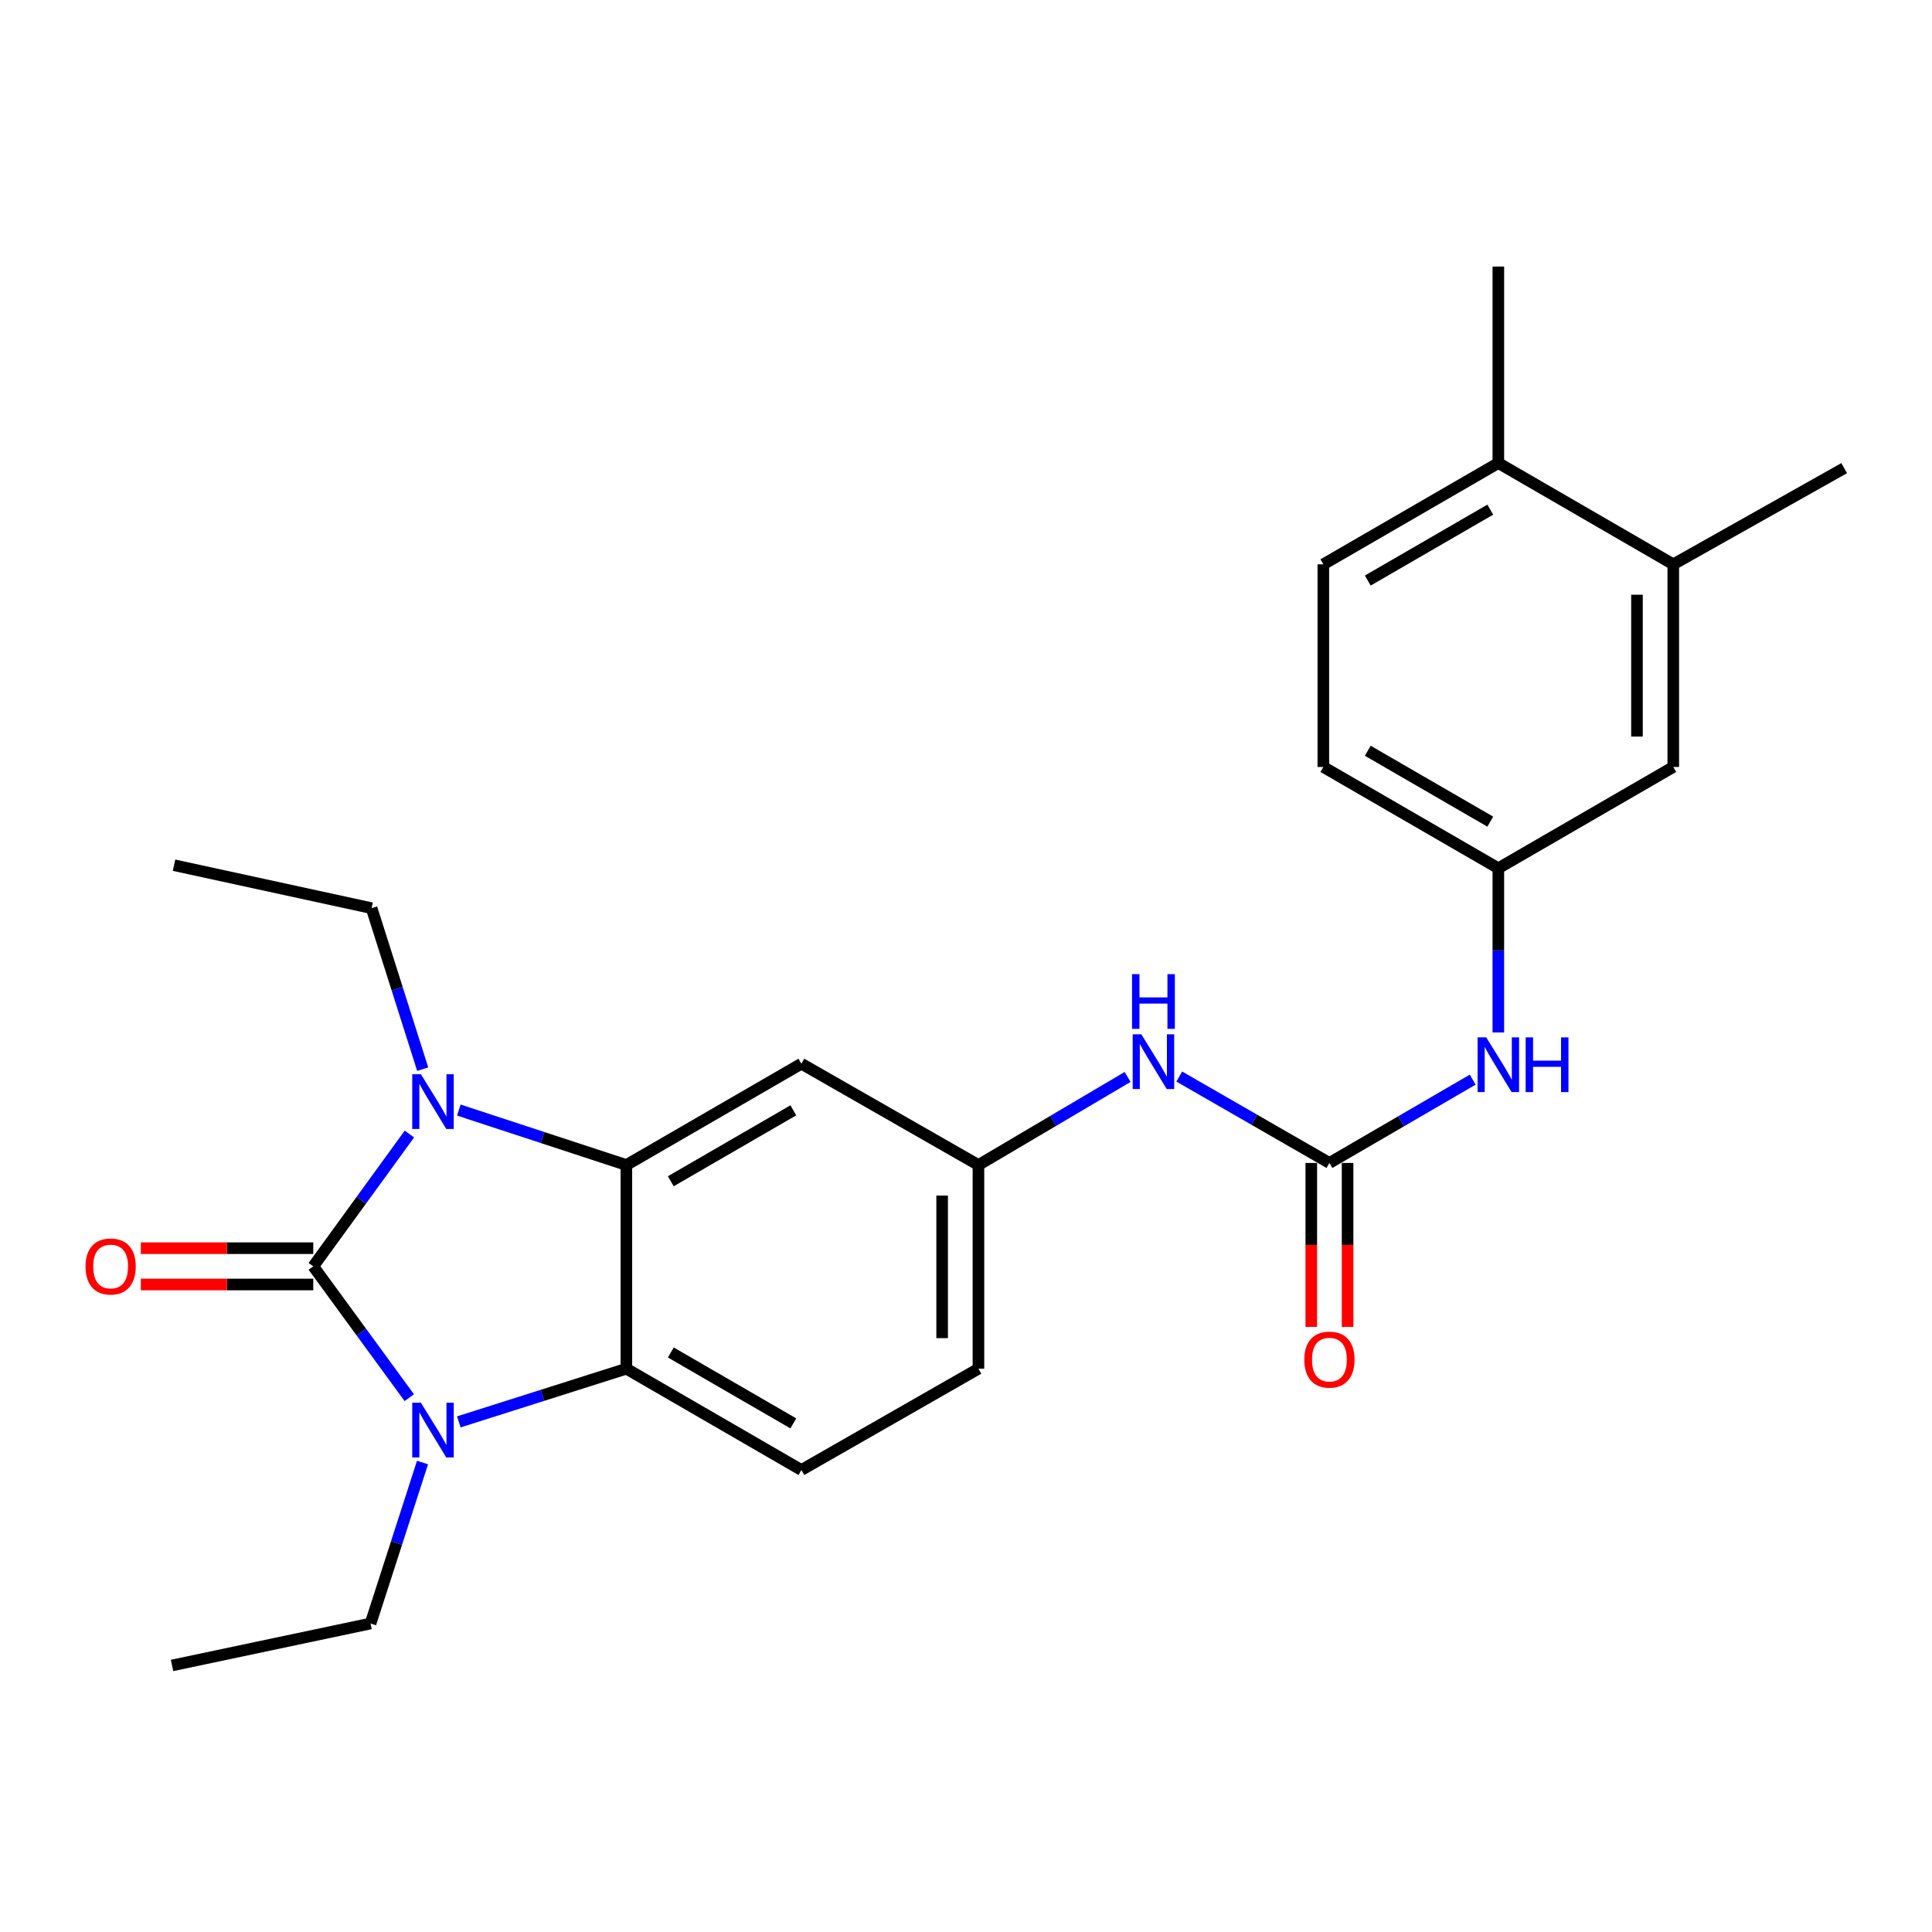 <?xml version='1.0' encoding='iso-8859-1'?>
<svg version='1.1' baseProfile='full'
              xmlns='http://www.w3.org/2000/svg'
                      xmlns:rdkit='http://www.rdkit.org/xml'
                      xmlns:xlink='http://www.w3.org/1999/xlink'
                  xml:space='preserve'
width='1000px' height='1000px' viewBox='0 0 1000 1000'>
<!-- END OF HEADER -->
<rect style='opacity:1.0;fill:#FFFFFF;stroke:none' width='1000' height='1000' x='0' y='0'> </rect>
<path class='bond-0' d='M 162.143,655.455 L 187.026,621.215' style='fill:none;fill-rule:evenodd;stroke:#000000;stroke-width:6px;stroke-linecap:butt;stroke-linejoin:miter;stroke-opacity:1' />
<path class='bond-0' d='M 187.026,621.215 L 211.91,586.975' style='fill:none;fill-rule:evenodd;stroke:#0000FF;stroke-width:6px;stroke-linecap:butt;stroke-linejoin:miter;stroke-opacity:1' />
<path class='bond-1' d='M 162.143,655.455 L 186.993,689.439' style='fill:none;fill-rule:evenodd;stroke:#000000;stroke-width:6px;stroke-linecap:butt;stroke-linejoin:miter;stroke-opacity:1' />
<path class='bond-1' d='M 186.993,689.439 L 211.843,723.424' style='fill:none;fill-rule:evenodd;stroke:#0000FF;stroke-width:6px;stroke-linecap:butt;stroke-linejoin:miter;stroke-opacity:1' />
<path class='bond-9' d='M 162.143,646.059 L 117.518,646.059' style='fill:none;fill-rule:evenodd;stroke:#000000;stroke-width:6px;stroke-linecap:butt;stroke-linejoin:miter;stroke-opacity:1' />
<path class='bond-9' d='M 117.518,646.059 L 72.893,646.059' style='fill:none;fill-rule:evenodd;stroke:#FF0000;stroke-width:6px;stroke-linecap:butt;stroke-linejoin:miter;stroke-opacity:1' />
<path class='bond-9' d='M 162.143,664.851 L 117.518,664.851' style='fill:none;fill-rule:evenodd;stroke:#000000;stroke-width:6px;stroke-linecap:butt;stroke-linejoin:miter;stroke-opacity:1' />
<path class='bond-9' d='M 117.518,664.851 L 72.893,664.851' style='fill:none;fill-rule:evenodd;stroke:#FF0000;stroke-width:6px;stroke-linecap:butt;stroke-linejoin:miter;stroke-opacity:1' />
<path class='bond-2' d='M 237.489,574.566 L 280.848,588.79' style='fill:none;fill-rule:evenodd;stroke:#0000FF;stroke-width:6px;stroke-linecap:butt;stroke-linejoin:miter;stroke-opacity:1' />
<path class='bond-2' d='M 280.848,588.79 L 324.206,603.014' style='fill:none;fill-rule:evenodd;stroke:#000000;stroke-width:6px;stroke-linecap:butt;stroke-linejoin:miter;stroke-opacity:1' />
<path class='bond-17' d='M 218.787,553.393 L 205.562,511.731' style='fill:none;fill-rule:evenodd;stroke:#0000FF;stroke-width:6px;stroke-linecap:butt;stroke-linejoin:miter;stroke-opacity:1' />
<path class='bond-17' d='M 205.562,511.731 L 192.336,470.068' style='fill:none;fill-rule:evenodd;stroke:#000000;stroke-width:6px;stroke-linecap:butt;stroke-linejoin:miter;stroke-opacity:1' />
<path class='bond-3' d='M 237.481,735.966 L 280.844,722.203' style='fill:none;fill-rule:evenodd;stroke:#0000FF;stroke-width:6px;stroke-linecap:butt;stroke-linejoin:miter;stroke-opacity:1' />
<path class='bond-3' d='M 280.844,722.203 L 324.206,708.439' style='fill:none;fill-rule:evenodd;stroke:#000000;stroke-width:6px;stroke-linecap:butt;stroke-linejoin:miter;stroke-opacity:1' />
<path class='bond-18' d='M 218.695,756.999 L 205.244,798.659' style='fill:none;fill-rule:evenodd;stroke:#0000FF;stroke-width:6px;stroke-linecap:butt;stroke-linejoin:miter;stroke-opacity:1' />
<path class='bond-18' d='M 205.244,798.659 L 191.793,840.32' style='fill:none;fill-rule:evenodd;stroke:#000000;stroke-width:6px;stroke-linecap:butt;stroke-linejoin:miter;stroke-opacity:1' />
<path class='bond-5' d='M 324.206,603.014 L 414.796,550.572' style='fill:none;fill-rule:evenodd;stroke:#000000;stroke-width:6px;stroke-linecap:butt;stroke-linejoin:miter;stroke-opacity:1' />
<path class='bond-5' d='M 347.21,611.411 L 410.623,574.703' style='fill:none;fill-rule:evenodd;stroke:#000000;stroke-width:6px;stroke-linecap:butt;stroke-linejoin:miter;stroke-opacity:1' />
<path class='bond-25' d='M 324.206,603.014 L 324.206,708.439' style='fill:none;fill-rule:evenodd;stroke:#000000;stroke-width:6px;stroke-linecap:butt;stroke-linejoin:miter;stroke-opacity:1' />
<path class='bond-6' d='M 324.206,708.439 L 414.796,760.87' style='fill:none;fill-rule:evenodd;stroke:#000000;stroke-width:6px;stroke-linecap:butt;stroke-linejoin:miter;stroke-opacity:1' />
<path class='bond-6' d='M 347.208,700.039 L 410.621,736.741' style='fill:none;fill-rule:evenodd;stroke:#000000;stroke-width:6px;stroke-linecap:butt;stroke-linejoin:miter;stroke-opacity:1' />
<path class='bond-4' d='M 688.111,601.949 L 649.249,579.585' style='fill:none;fill-rule:evenodd;stroke:#000000;stroke-width:6px;stroke-linecap:butt;stroke-linejoin:miter;stroke-opacity:1' />
<path class='bond-4' d='M 649.249,579.585 L 610.387,557.221' style='fill:none;fill-rule:evenodd;stroke:#0000FF;stroke-width:6px;stroke-linecap:butt;stroke-linejoin:miter;stroke-opacity:1' />
<path class='bond-8' d='M 688.111,601.949 L 725.19,580.385' style='fill:none;fill-rule:evenodd;stroke:#000000;stroke-width:6px;stroke-linecap:butt;stroke-linejoin:miter;stroke-opacity:1' />
<path class='bond-8' d='M 725.19,580.385 L 762.269,558.821' style='fill:none;fill-rule:evenodd;stroke:#0000FF;stroke-width:6px;stroke-linecap:butt;stroke-linejoin:miter;stroke-opacity:1' />
<path class='bond-13' d='M 678.715,601.949 L 678.715,644.372' style='fill:none;fill-rule:evenodd;stroke:#000000;stroke-width:6px;stroke-linecap:butt;stroke-linejoin:miter;stroke-opacity:1' />
<path class='bond-13' d='M 678.715,644.372 L 678.715,686.795' style='fill:none;fill-rule:evenodd;stroke:#FF0000;stroke-width:6px;stroke-linecap:butt;stroke-linejoin:miter;stroke-opacity:1' />
<path class='bond-13' d='M 697.507,601.949 L 697.507,644.372' style='fill:none;fill-rule:evenodd;stroke:#000000;stroke-width:6px;stroke-linecap:butt;stroke-linejoin:miter;stroke-opacity:1' />
<path class='bond-13' d='M 697.507,644.372 L 697.507,686.795' style='fill:none;fill-rule:evenodd;stroke:#FF0000;stroke-width:6px;stroke-linecap:butt;stroke-linejoin:miter;stroke-opacity:1' />
<path class='bond-11' d='M 414.796,550.572 L 506.441,603.014' style='fill:none;fill-rule:evenodd;stroke:#000000;stroke-width:6px;stroke-linecap:butt;stroke-linejoin:miter;stroke-opacity:1' />
<path class='bond-19' d='M 414.796,760.87 L 506.441,708.439' style='fill:none;fill-rule:evenodd;stroke:#000000;stroke-width:6px;stroke-linecap:butt;stroke-linejoin:miter;stroke-opacity:1' />
<path class='bond-7' d='M 583.65,557.423 L 545.045,580.218' style='fill:none;fill-rule:evenodd;stroke:#0000FF;stroke-width:6px;stroke-linecap:butt;stroke-linejoin:miter;stroke-opacity:1' />
<path class='bond-7' d='M 545.045,580.218 L 506.441,603.014' style='fill:none;fill-rule:evenodd;stroke:#000000;stroke-width:6px;stroke-linecap:butt;stroke-linejoin:miter;stroke-opacity:1' />
<path class='bond-12' d='M 775.537,534.402 L 775.537,491.905' style='fill:none;fill-rule:evenodd;stroke:#0000FF;stroke-width:6px;stroke-linecap:butt;stroke-linejoin:miter;stroke-opacity:1' />
<path class='bond-12' d='M 775.537,491.905 L 775.537,449.407' style='fill:none;fill-rule:evenodd;stroke:#000000;stroke-width:6px;stroke-linecap:butt;stroke-linejoin:miter;stroke-opacity:1' />
<path class='bond-10' d='M 866.085,292.093 L 866.085,396.986' style='fill:none;fill-rule:evenodd;stroke:#000000;stroke-width:6px;stroke-linecap:butt;stroke-linejoin:miter;stroke-opacity:1' />
<path class='bond-10' d='M 847.293,307.827 L 847.293,381.252' style='fill:none;fill-rule:evenodd;stroke:#000000;stroke-width:6px;stroke-linecap:butt;stroke-linejoin:miter;stroke-opacity:1' />
<path class='bond-21' d='M 866.085,292.093 L 954.545,242.314' style='fill:none;fill-rule:evenodd;stroke:#000000;stroke-width:6px;stroke-linecap:butt;stroke-linejoin:miter;stroke-opacity:1' />
<path class='bond-27' d='M 866.085,292.093 L 775.537,239.663' style='fill:none;fill-rule:evenodd;stroke:#000000;stroke-width:6px;stroke-linecap:butt;stroke-linejoin:miter;stroke-opacity:1' />
<path class='bond-26' d='M 506.441,603.014 L 506.441,708.439' style='fill:none;fill-rule:evenodd;stroke:#000000;stroke-width:6px;stroke-linecap:butt;stroke-linejoin:miter;stroke-opacity:1' />
<path class='bond-26' d='M 487.648,618.828 L 487.648,692.625' style='fill:none;fill-rule:evenodd;stroke:#000000;stroke-width:6px;stroke-linecap:butt;stroke-linejoin:miter;stroke-opacity:1' />
<path class='bond-14' d='M 775.537,449.407 L 866.085,396.986' style='fill:none;fill-rule:evenodd;stroke:#000000;stroke-width:6px;stroke-linecap:butt;stroke-linejoin:miter;stroke-opacity:1' />
<path class='bond-20' d='M 775.537,449.407 L 684.958,396.986' style='fill:none;fill-rule:evenodd;stroke:#000000;stroke-width:6px;stroke-linecap:butt;stroke-linejoin:miter;stroke-opacity:1' />
<path class='bond-20' d='M 771.363,425.279 L 707.958,388.584' style='fill:none;fill-rule:evenodd;stroke:#000000;stroke-width:6px;stroke-linecap:butt;stroke-linejoin:miter;stroke-opacity:1' />
<path class='bond-15' d='M 775.537,239.663 L 684.958,292.093' style='fill:none;fill-rule:evenodd;stroke:#000000;stroke-width:6px;stroke-linecap:butt;stroke-linejoin:miter;stroke-opacity:1' />
<path class='bond-15' d='M 771.365,263.791 L 707.959,300.493' style='fill:none;fill-rule:evenodd;stroke:#000000;stroke-width:6px;stroke-linecap:butt;stroke-linejoin:miter;stroke-opacity:1' />
<path class='bond-22' d='M 775.537,239.663 L 775.537,137.964' style='fill:none;fill-rule:evenodd;stroke:#000000;stroke-width:6px;stroke-linecap:butt;stroke-linejoin:miter;stroke-opacity:1' />
<path class='bond-16' d='M 684.958,292.093 L 684.958,396.986' style='fill:none;fill-rule:evenodd;stroke:#000000;stroke-width:6px;stroke-linecap:butt;stroke-linejoin:miter;stroke-opacity:1' />
<path class='bond-24' d='M 192.336,470.068 L 90.084,447.83' style='fill:none;fill-rule:evenodd;stroke:#000000;stroke-width:6px;stroke-linecap:butt;stroke-linejoin:miter;stroke-opacity:1' />
<path class='bond-23' d='M 191.793,840.32 L 89.051,862.036' style='fill:none;fill-rule:evenodd;stroke:#000000;stroke-width:6px;stroke-linecap:butt;stroke-linejoin:miter;stroke-opacity:1' />
<path  class='atom-1' d='M 217.856 556.019
L 227.136 571.019
Q 228.056 572.499, 229.536 575.179
Q 231.016 577.859, 231.096 578.019
L 231.096 556.019
L 234.856 556.019
L 234.856 584.339
L 230.976 584.339
L 221.016 567.939
Q 219.856 566.019, 218.616 563.819
Q 217.416 561.619, 217.056 560.939
L 217.056 584.339
L 213.376 584.339
L 213.376 556.019
L 217.856 556.019
' fill='#0000FF'/>
<path  class='atom-2' d='M 217.856 726.049
L 227.136 741.049
Q 228.056 742.529, 229.536 745.209
Q 231.016 747.889, 231.096 748.049
L 231.096 726.049
L 234.856 726.049
L 234.856 754.369
L 230.976 754.369
L 221.016 737.969
Q 219.856 736.049, 218.616 733.849
Q 217.416 731.649, 217.056 730.969
L 217.056 754.369
L 213.376 754.369
L 213.376 726.049
L 217.856 726.049
' fill='#0000FF'/>
<path  class='atom-8' d='M 590.76 535.368
L 600.04 550.368
Q 600.96 551.848, 602.44 554.528
Q 603.92 557.208, 604 557.368
L 604 535.368
L 607.76 535.368
L 607.76 563.688
L 603.88 563.688
L 593.92 547.288
Q 592.76 545.368, 591.52 543.168
Q 590.32 540.968, 589.96 540.288
L 589.96 563.688
L 586.28 563.688
L 586.28 535.368
L 590.76 535.368
' fill='#0000FF'/>
<path  class='atom-8' d='M 585.94 504.216
L 589.78 504.216
L 589.78 516.256
L 604.26 516.256
L 604.26 504.216
L 608.1 504.216
L 608.1 532.536
L 604.26 532.536
L 604.26 519.456
L 589.78 519.456
L 589.78 532.536
L 585.94 532.536
L 585.94 504.216
' fill='#0000FF'/>
<path  class='atom-9' d='M 769.277 536.945
L 778.557 551.945
Q 779.477 553.425, 780.957 556.105
Q 782.437 558.785, 782.517 558.945
L 782.517 536.945
L 786.277 536.945
L 786.277 565.265
L 782.397 565.265
L 772.437 548.865
Q 771.277 546.945, 770.037 544.745
Q 768.837 542.545, 768.477 541.865
L 768.477 565.265
L 764.797 565.265
L 764.797 536.945
L 769.277 536.945
' fill='#0000FF'/>
<path  class='atom-9' d='M 789.677 536.945
L 793.517 536.945
L 793.517 548.985
L 807.997 548.985
L 807.997 536.945
L 811.837 536.945
L 811.837 565.265
L 807.997 565.265
L 807.997 552.185
L 793.517 552.185
L 793.517 565.265
L 789.677 565.265
L 789.677 536.945
' fill='#0000FF'/>
<path  class='atom-10' d='M 44.271 655.535
Q 44.271 648.735, 47.631 644.935
Q 50.991 641.135, 57.271 641.135
Q 63.551 641.135, 66.911 644.935
Q 70.271 648.735, 70.271 655.535
Q 70.271 662.415, 66.871 666.335
Q 63.471 670.215, 57.271 670.215
Q 51.031 670.215, 47.631 666.335
Q 44.271 662.455, 44.271 655.535
M 57.271 667.015
Q 61.591 667.015, 63.911 664.135
Q 66.271 661.215, 66.271 655.535
Q 66.271 649.975, 63.911 647.175
Q 61.591 644.335, 57.271 644.335
Q 52.951 644.335, 50.591 647.135
Q 48.271 649.935, 48.271 655.535
Q 48.271 661.255, 50.591 664.135
Q 52.951 667.015, 57.271 667.015
' fill='#FF0000'/>
<path  class='atom-14' d='M 675.111 703.737
Q 675.111 696.937, 678.471 693.137
Q 681.831 689.337, 688.111 689.337
Q 694.391 689.337, 697.751 693.137
Q 701.111 696.937, 701.111 703.737
Q 701.111 710.617, 697.711 714.537
Q 694.311 718.417, 688.111 718.417
Q 681.871 718.417, 678.471 714.537
Q 675.111 710.657, 675.111 703.737
M 688.111 715.217
Q 692.431 715.217, 694.751 712.337
Q 697.111 709.417, 697.111 703.737
Q 697.111 698.177, 694.751 695.377
Q 692.431 692.537, 688.111 692.537
Q 683.791 692.537, 681.431 695.337
Q 679.111 698.137, 679.111 703.737
Q 679.111 709.457, 681.431 712.337
Q 683.791 715.217, 688.111 715.217
' fill='#FF0000'/>
</svg>
